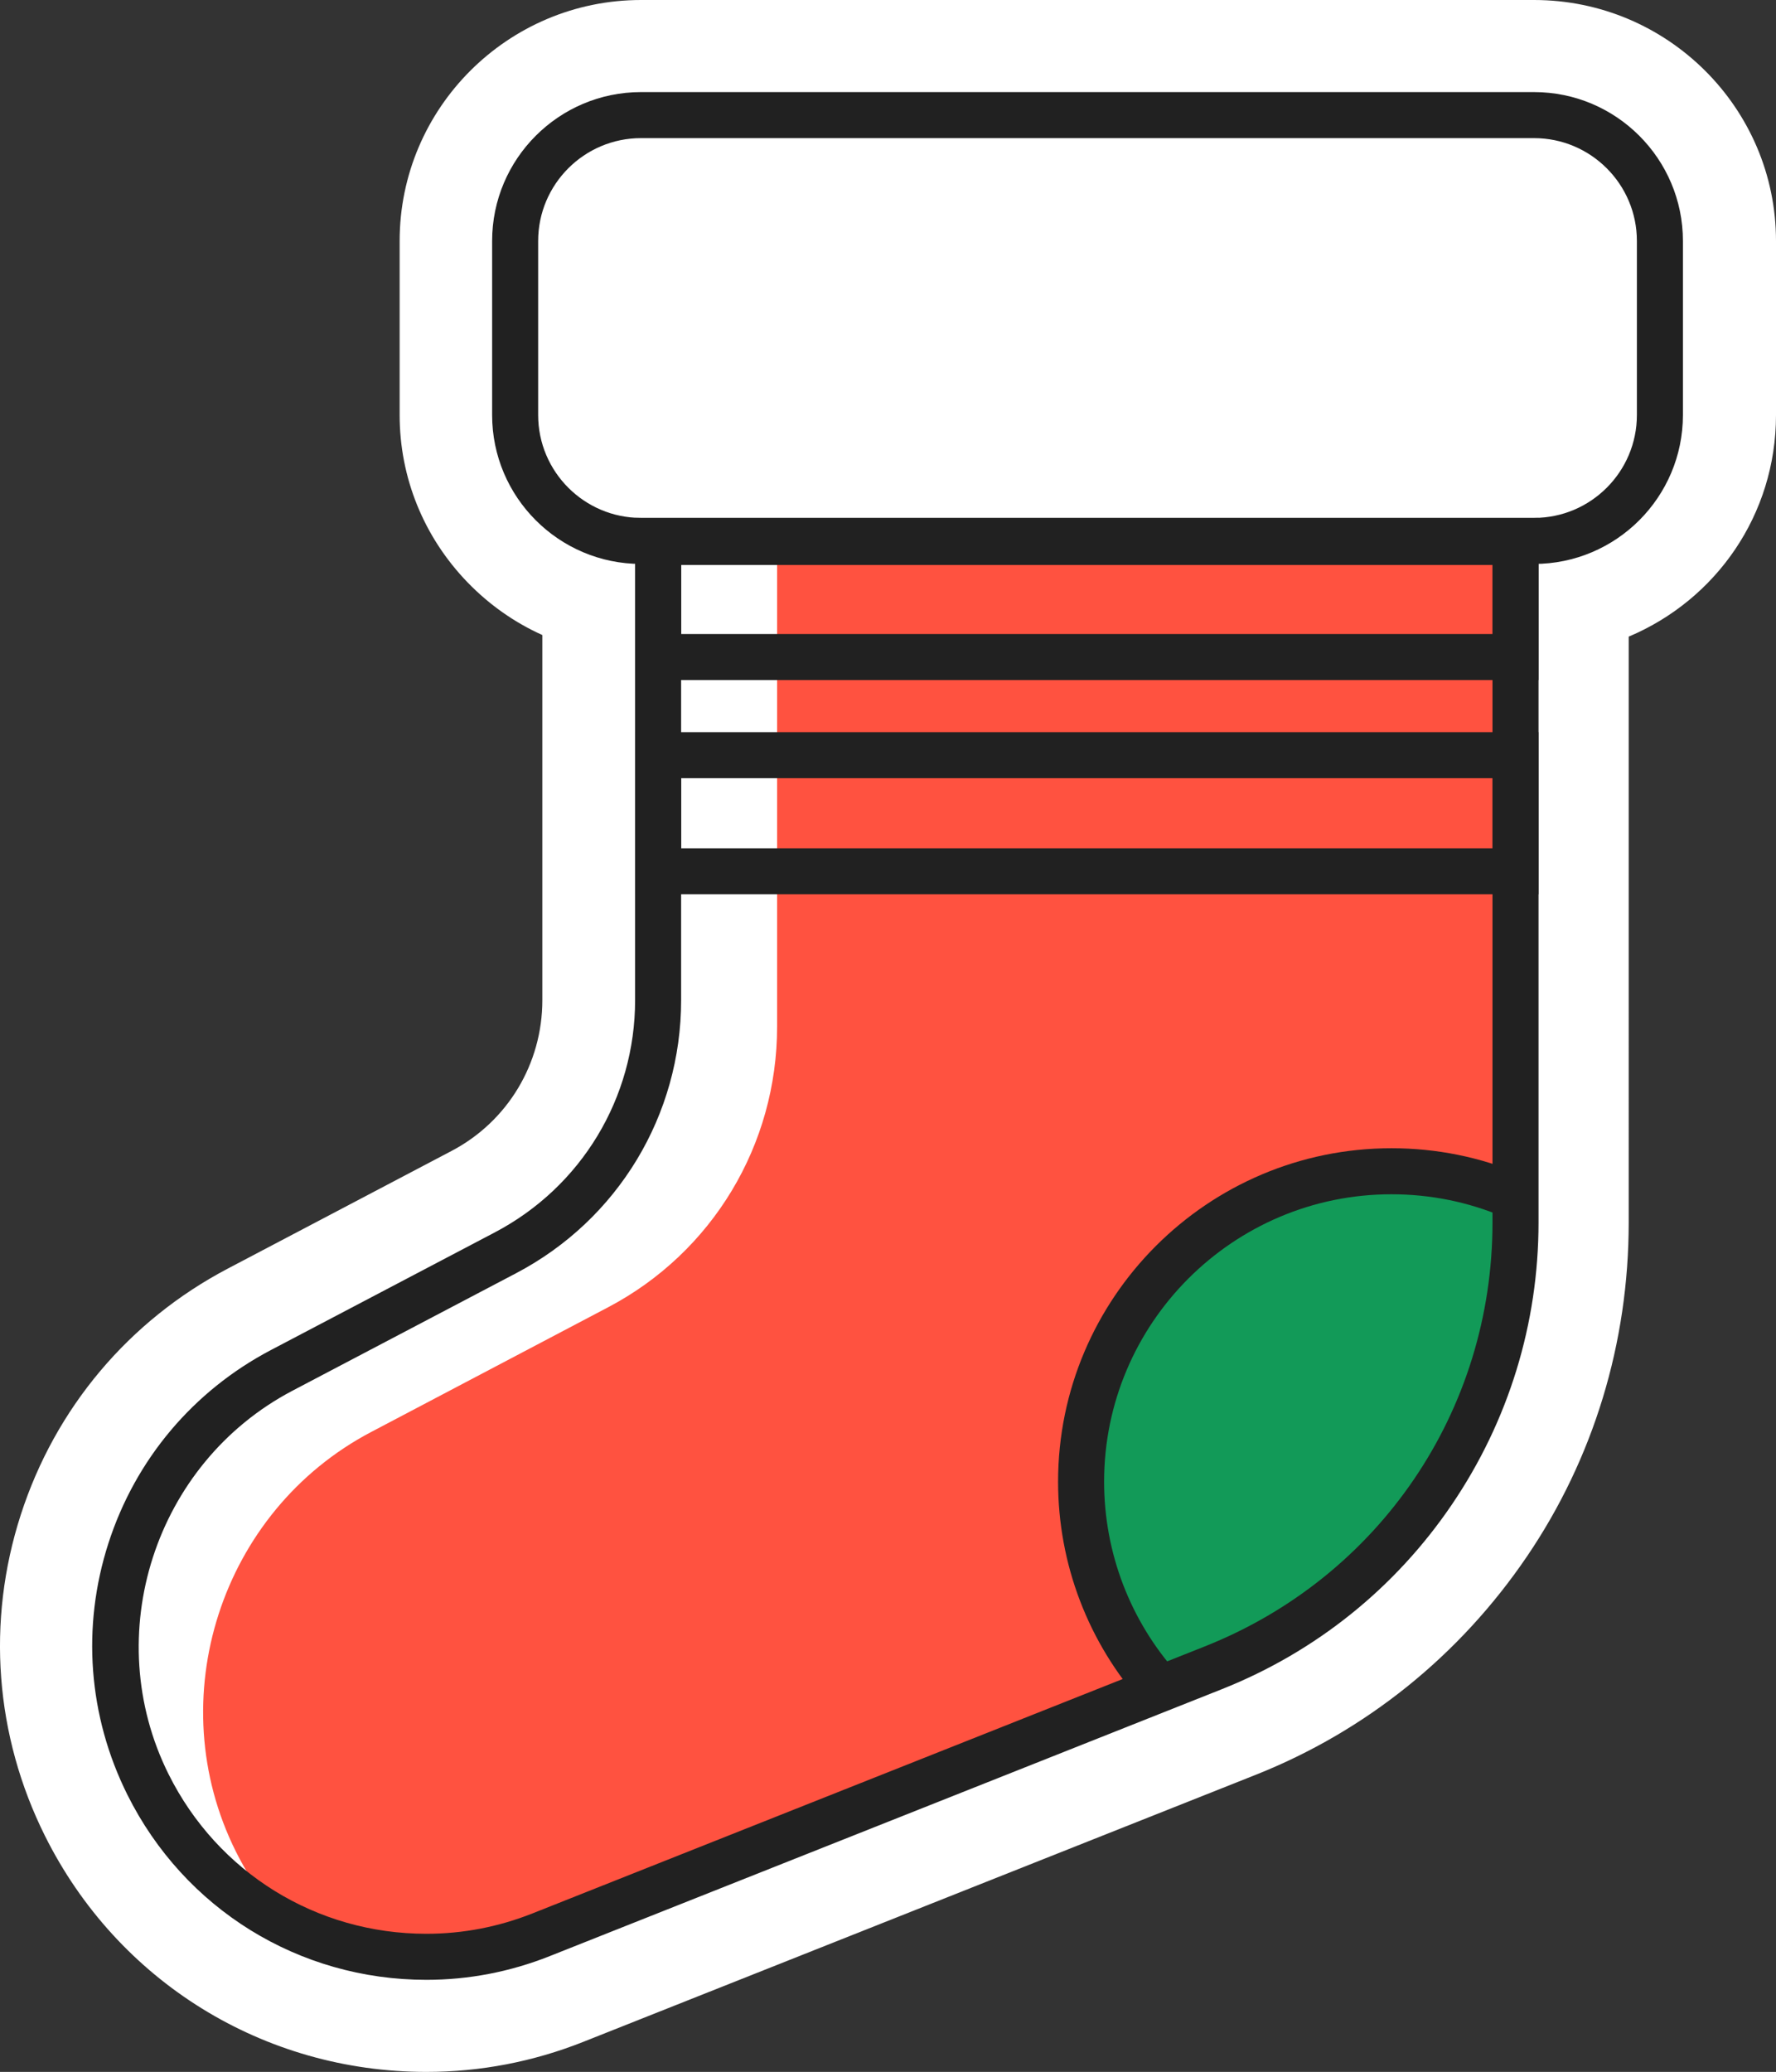 <svg version="1.1" id="图层_1" x="0px" y="0px" width="385.818px" height="450px" viewBox="0 0 385.818 450" enable-background="new 0 0 385.818 450" xml:space="preserve" xmlns="http://www.w3.org/2000/svg" xmlns:xlink="http://www.w3.org/1999/xlink" xmlns:xml="http://www.w3.org/XML/1998/namespace">
  <rect x="0" y="0" width="385.818" height="450" fill="#333333" stroke="none"/>
  <path fill="#FFFFFF" d="M333.26,0H139.247c-28.91,0-52.429,23.477-52.429,52.334v37.813c0,13.593,5.237,26.495,14.748,36.329
	c4.724,4.885,10.238,8.745,16.252,11.448v79.311c0,13.801-7.548,26.339-19.703,32.726l-48.593,25.547
	C27.977,286.826,11.99,305.83,4.507,329.018c-7.478,23.172-5.605,47.939,5.272,69.741C25.551,430.365,57.294,450,92.622,450
	c11.712,0,23.196-2.202,34.134-6.545l146.046-57.988c23.935-9.505,44.314-25.915,58.939-47.458
	c14.443-21.274,22.077-46.339,22.077-72.485V138.271c18.938-7.974,32-26.451,32-48.125V52.334C385.818,23.477,362.24,0,333.26,0z" class="color c1"/>
  <path fill="#129A58" d="M325.818,265.523c0,41.724-24.947,78.588-63.556,93.918l-9.438,3.795l-0.929-1.158
	c-9.088-11.335-14.094-25.635-14.094-40.268c0-35.524,28.818-64.428,64.243-64.428c7.777,0,15.131,1.344,22.476,4.105l1.296,0.486
	L325.818,265.523L325.818,265.523z" class="color c2"/>
  <path fill="#FF5240" d="M145.818,121v96.232c0,24.235-13.288,46.271-34.68,57.512L62.58,300.293
	c-30.857,16.212-43.303,54.773-27.743,85.963C45.839,408.304,67.977,422,92.613,422c8.147,0,16.15-1.537,23.785-4.57l130.595-51.863
	l-1.534-2.086c-8.967-12.196-13.704-26.605-13.704-41.668c0-38.834,31.546-70.428,70.319-70.428c7.305,0,14.217,1.08,21.133,3.301
	l2.611,0.84V121H145.818z" class="color c3"/>
  <path fill="#FFFFFF" d="M51.233,402.118c-16.49-33.054-3.306-73.923,29.397-91.104l51.453-27.076
	c22.669-11.912,36.734-35.266,36.734-60.948V121h-23v96.232c0,24.235-13.288,46.271-34.68,57.512l-48.559,25.549
	c-30.857,16.212-43.303,54.773-27.743,85.963c5.126,10.272,12.671,18.729,21.758,24.835C54.609,408.27,52.81,405.277,51.233,402.118
	z" class="color c1"/>
  <path fill="#FFFFFF" d="M333.26,114H139.247c-13.7,0-24.429-10.478-24.429-23.853V52.334c0-13.418,10.958-24.334,24.429-24.334
	h194.014c13.541,0,24.558,10.916,24.558,24.334v37.813C357.818,103.3,346.802,114,333.26,114z" class="color c1"/>
  <g>
    <path fill="#212121" d="M333.26,122.483H139.247c-17.831,0-32.337-14.506-32.337-32.336V52.334
		c0-17.829,14.506-32.333,32.337-32.333h194.014c17.83,0,32.336,14.505,32.336,32.333v37.813
		C365.596,107.978,351.09,122.483,333.26,122.483z M139.247,30c-12.317,0-22.337,10.019-22.337,22.333v37.813
		c0,12.316,10.02,22.336,22.337,22.336h194.014c12.314,0,22.336-10.02,22.336-22.336V52.334c0-12.315-10.021-22.333-22.336-22.333
		L139.247,30L139.247,30z" class="color c4"/>
    <path fill="#212121" d="M92.626,430c-27.693,0-52.576-15.394-64.939-40.172c-8.524-17.084-9.99-36.5-4.127-54.67
		c5.863-18.17,18.4-33.067,35.303-41.947l48.635-25.55c18.796-9.875,30.471-29.197,30.471-50.429V112.711H334.23v152.813
		c0,21.931-6.511,43.109-18.827,61.252c-12.317,18.145-29.601,32.012-49.981,40.104l-146.043,57.987
		C110.797,428.272,101.797,430,92.626,430z M147.968,122.711v94.521c0,24.957-13.726,47.672-35.82,59.281l-48.635,25.549
		c-29.9,15.709-41.958,53.078-26.879,83.302C47.294,406.728,68.75,420,92.626,420c7.902,0,15.661-1.49,23.06-4.429l146.044-57.987
		c37.967-15.075,62.499-51.212,62.499-92.061V122.711H147.968z" class="color c4"/>
    <path fill="#212121" d="M248.34,370.143c-11.921-13.291-18.484-30.455-18.484-48.33c0-39.938,32.489-72.428,72.424-72.428
		c9.777,0,19.265,1.916,28.196,5.694l-3.896,9.209c-7.69-3.254-15.868-4.903-24.3-4.903c-34.421,0-62.424,28.006-62.424,62.428
		c0,15.405,5.657,30.199,15.93,41.653L248.34,370.143z" class="color c4"/>
    <path fill="#212121" d="M334.229,147.704H137.968v-35.221h196.261V147.704L334.229,147.704z M147.968,137.704h176.261v-15.221
		H147.968V137.704z" class="color c4"/>
    <path fill="#212121" d="M334.229,194.237H137.968v-35.222h196.261V194.237L334.229,194.237z M147.968,184.237h176.261v-15.222
		H147.968V184.237z" class="color c4"/>
  </g>
</svg>